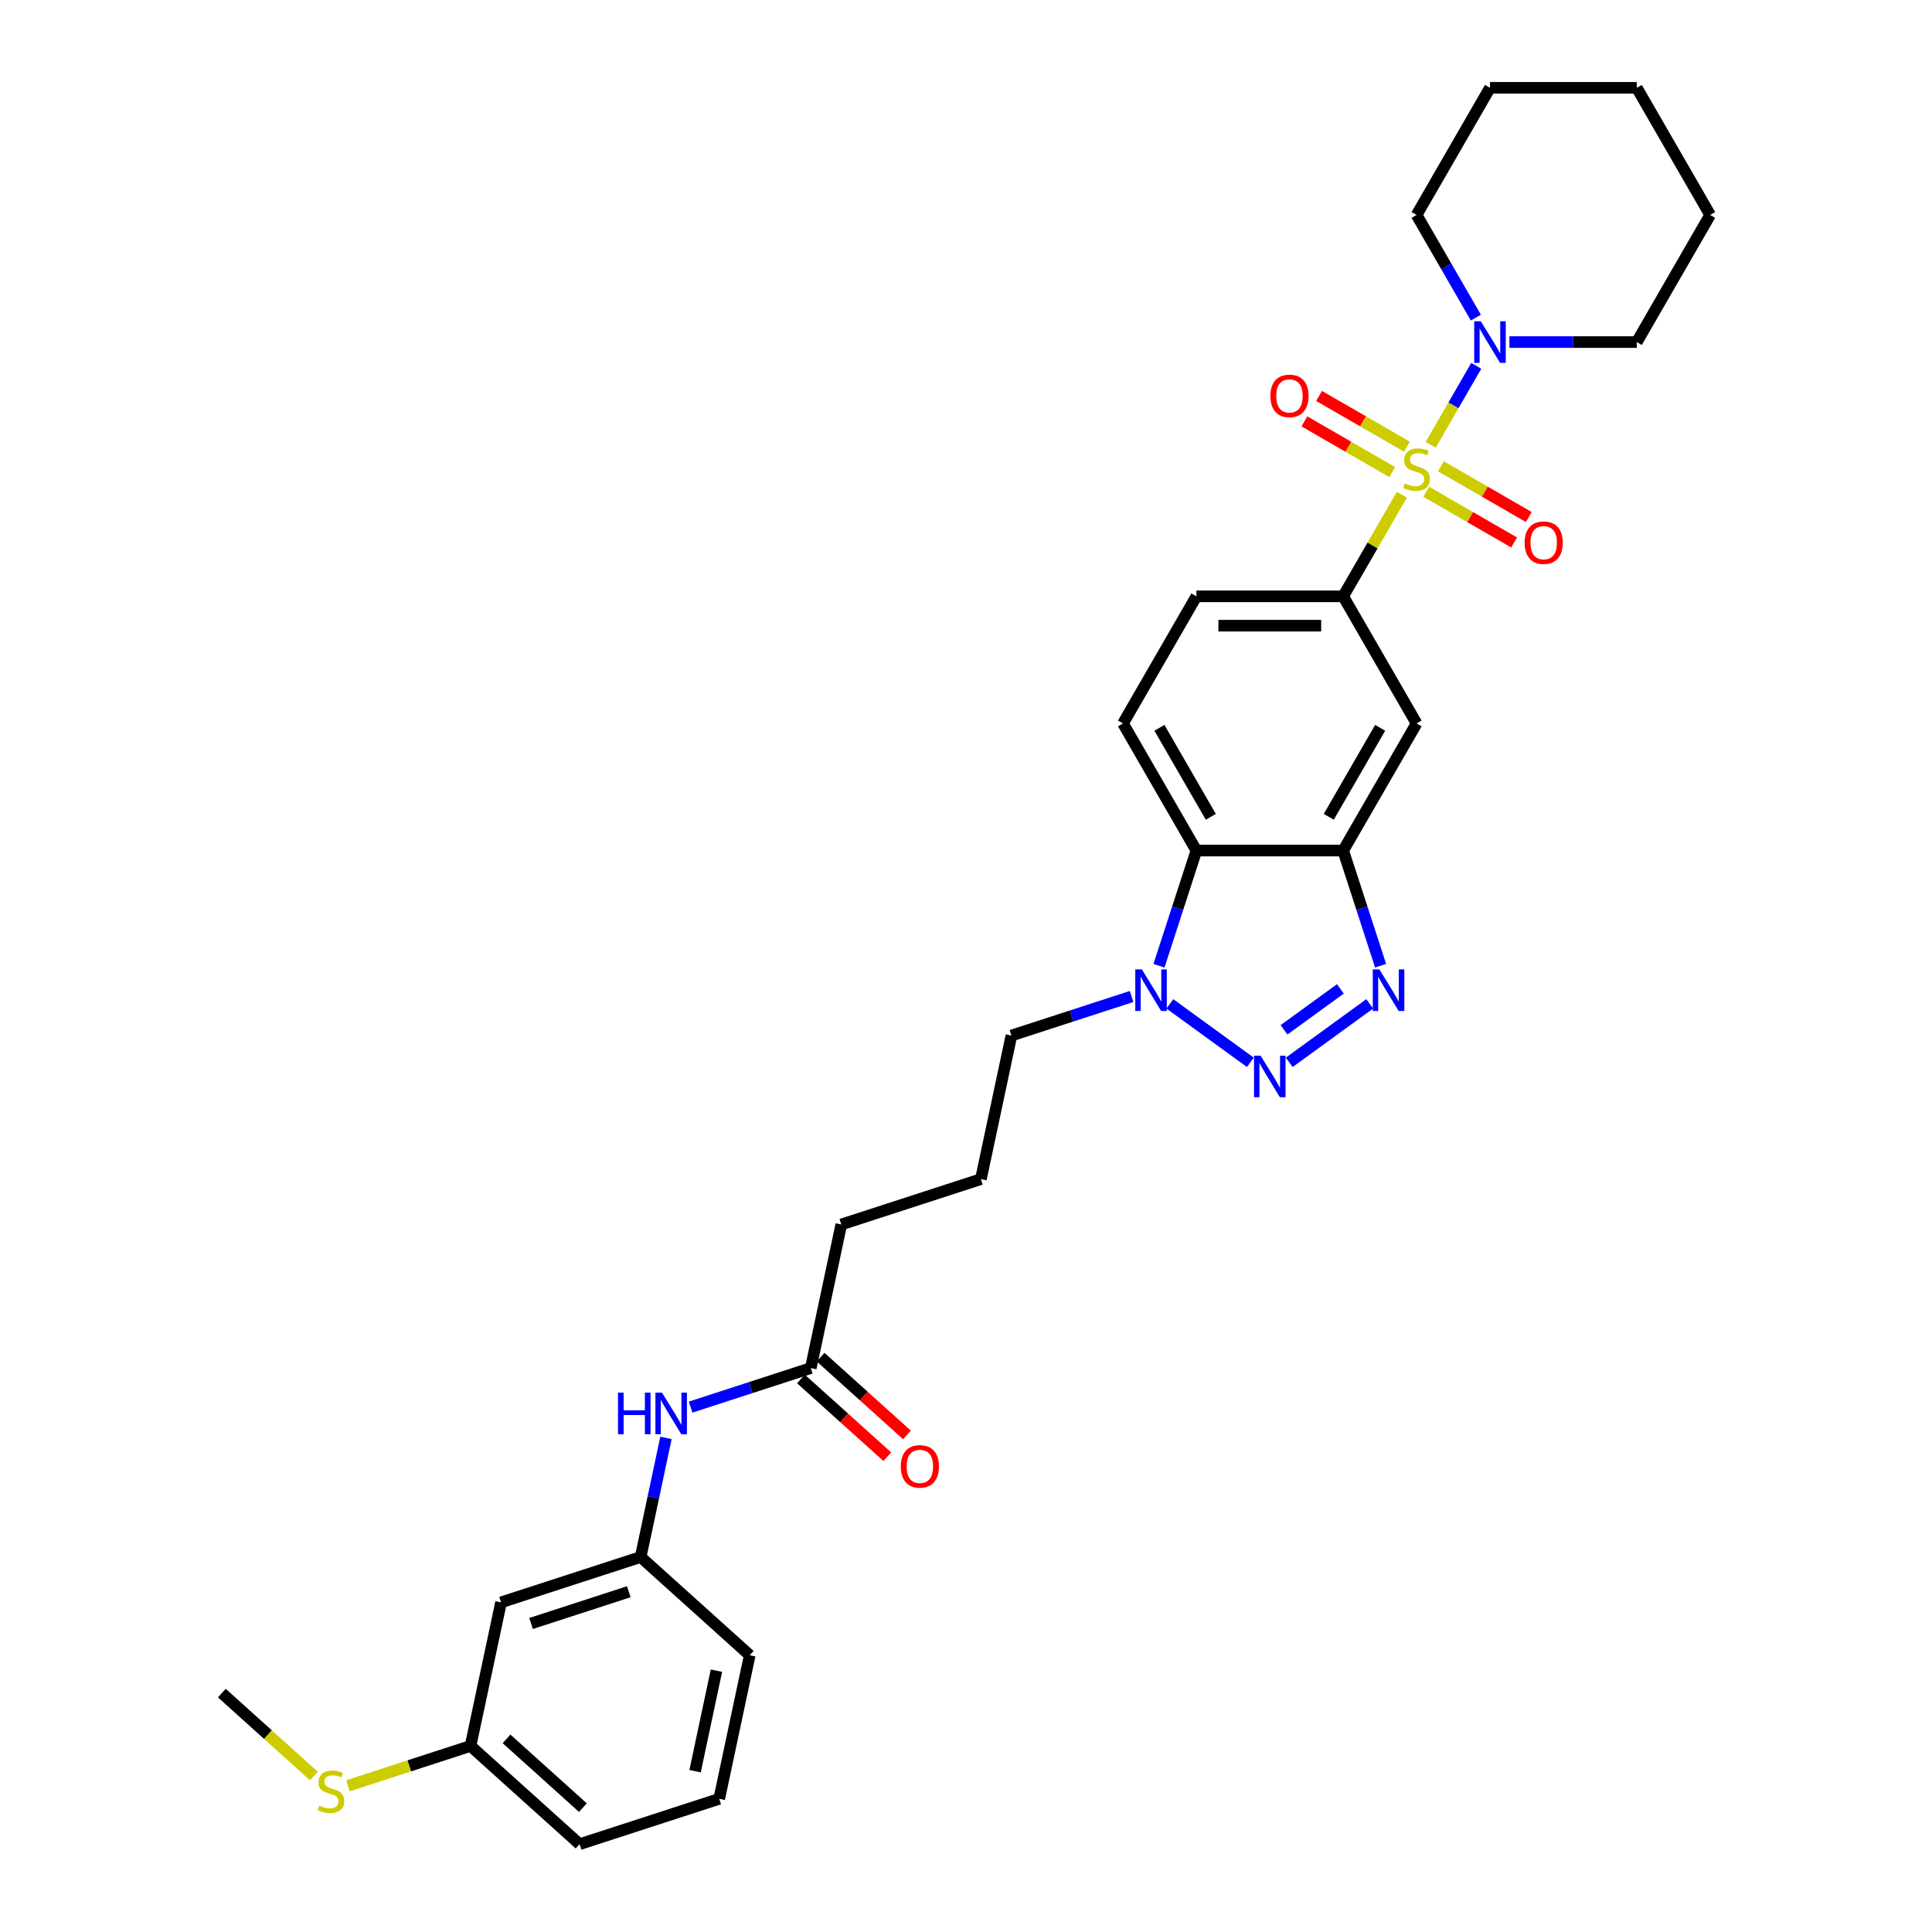 <?xml version='1.0' encoding='iso-8859-1'?>
<svg version='1.1' baseProfile='full'
              xmlns='http://www.w3.org/2000/svg'
                      xmlns:rdkit='http://www.rdkit.org/xml'
                      xmlns:xlink='http://www.w3.org/1999/xlink'
                  xml:space='preserve'
width='1000px' height='1000px' viewBox='0 0 1000 1000'>
<!-- END OF HEADER -->
<rect style='opacity:1.0;fill:#FFFFFF;stroke:none' width='1000' height='1000' x='0' y='0'> </rect>
<path class='bond-5' d='M 725.598,256.059 L 710.415,282.357' style='fill:none;fill-rule:evenodd;stroke:#CCCC00;stroke-width:6px;stroke-linecap:butt;stroke-linejoin:miter;stroke-opacity:1' />
<path class='bond-5' d='M 710.415,282.357 L 695.232,308.654' style='fill:none;fill-rule:evenodd;stroke:#000000;stroke-width:6px;stroke-linecap:butt;stroke-linejoin:miter;stroke-opacity:1' />
<path class='bond-6' d='M 740.512,230.227 L 752.313,209.787' style='fill:none;fill-rule:evenodd;stroke:#CCCC00;stroke-width:6px;stroke-linecap:butt;stroke-linejoin:miter;stroke-opacity:1' />
<path class='bond-6' d='M 752.313,209.787 L 764.113,189.348' style='fill:none;fill-rule:evenodd;stroke:#0000FF;stroke-width:6px;stroke-linecap:butt;stroke-linejoin:miter;stroke-opacity:1' />
<path class='bond-8' d='M 738.221,254.514 L 760.96,267.643' style='fill:none;fill-rule:evenodd;stroke:#CCCC00;stroke-width:6px;stroke-linecap:butt;stroke-linejoin:miter;stroke-opacity:1' />
<path class='bond-8' d='M 760.96,267.643 L 783.7,280.771' style='fill:none;fill-rule:evenodd;stroke:#FF0000;stroke-width:6px;stroke-linecap:butt;stroke-linejoin:miter;stroke-opacity:1' />
<path class='bond-8' d='M 745.819,241.354 L 768.558,254.483' style='fill:none;fill-rule:evenodd;stroke:#CCCC00;stroke-width:6px;stroke-linecap:butt;stroke-linejoin:miter;stroke-opacity:1' />
<path class='bond-8' d='M 768.558,254.483 L 791.298,267.611' style='fill:none;fill-rule:evenodd;stroke:#FF0000;stroke-width:6px;stroke-linecap:butt;stroke-linejoin:miter;stroke-opacity:1' />
<path class='bond-9' d='M 728.222,231.195 L 705.483,218.066' style='fill:none;fill-rule:evenodd;stroke:#CCCC00;stroke-width:6px;stroke-linecap:butt;stroke-linejoin:miter;stroke-opacity:1' />
<path class='bond-9' d='M 705.483,218.066 L 682.743,204.937' style='fill:none;fill-rule:evenodd;stroke:#FF0000;stroke-width:6px;stroke-linecap:butt;stroke-linejoin:miter;stroke-opacity:1' />
<path class='bond-9' d='M 720.624,244.355 L 697.885,231.226' style='fill:none;fill-rule:evenodd;stroke:#CCCC00;stroke-width:6px;stroke-linecap:butt;stroke-linejoin:miter;stroke-opacity:1' />
<path class='bond-9' d='M 697.885,231.226 L 675.146,218.097' style='fill:none;fill-rule:evenodd;stroke:#FF0000;stroke-width:6px;stroke-linecap:butt;stroke-linejoin:miter;stroke-opacity:1' />
<path class='bond-0' d='M 667.302,549.865 L 708.962,519.597' style='fill:none;fill-rule:evenodd;stroke:#0000FF;stroke-width:6px;stroke-linecap:butt;stroke-linejoin:miter;stroke-opacity:1' />
<path class='bond-0' d='M 664.619,533.031 L 693.781,511.844' style='fill:none;fill-rule:evenodd;stroke:#0000FF;stroke-width:6px;stroke-linecap:butt;stroke-linejoin:miter;stroke-opacity:1' />
<path class='bond-33' d='M 647.183,549.865 L 605.523,519.597' style='fill:none;fill-rule:evenodd;stroke:#0000FF;stroke-width:6px;stroke-linecap:butt;stroke-linejoin:miter;stroke-opacity:1' />
<path class='bond-1' d='M 714.598,499.856 L 704.915,470.055' style='fill:none;fill-rule:evenodd;stroke:#0000FF;stroke-width:6px;stroke-linecap:butt;stroke-linejoin:miter;stroke-opacity:1' />
<path class='bond-1' d='M 704.915,470.055 L 695.232,440.254' style='fill:none;fill-rule:evenodd;stroke:#000000;stroke-width:6px;stroke-linecap:butt;stroke-linejoin:miter;stroke-opacity:1' />
<path class='bond-2' d='M 695.232,440.254 L 733.222,374.454' style='fill:none;fill-rule:evenodd;stroke:#000000;stroke-width:6px;stroke-linecap:butt;stroke-linejoin:miter;stroke-opacity:1' />
<path class='bond-2' d='M 687.77,422.786 L 714.363,376.726' style='fill:none;fill-rule:evenodd;stroke:#000000;stroke-width:6px;stroke-linecap:butt;stroke-linejoin:miter;stroke-opacity:1' />
<path class='bond-32' d='M 695.232,440.254 L 619.253,440.254' style='fill:none;fill-rule:evenodd;stroke:#000000;stroke-width:6px;stroke-linecap:butt;stroke-linejoin:miter;stroke-opacity:1' />
<path class='bond-3' d='M 599.887,499.856 L 609.57,470.055' style='fill:none;fill-rule:evenodd;stroke:#0000FF;stroke-width:6px;stroke-linecap:butt;stroke-linejoin:miter;stroke-opacity:1' />
<path class='bond-3' d='M 609.57,470.055 L 619.253,440.254' style='fill:none;fill-rule:evenodd;stroke:#000000;stroke-width:6px;stroke-linecap:butt;stroke-linejoin:miter;stroke-opacity:1' />
<path class='bond-19' d='M 585.714,515.783 L 554.614,525.888' style='fill:none;fill-rule:evenodd;stroke:#0000FF;stroke-width:6px;stroke-linecap:butt;stroke-linejoin:miter;stroke-opacity:1' />
<path class='bond-19' d='M 554.614,525.888 L 523.513,535.993' style='fill:none;fill-rule:evenodd;stroke:#000000;stroke-width:6px;stroke-linecap:butt;stroke-linejoin:miter;stroke-opacity:1' />
<path class='bond-4' d='M 619.253,440.254 L 581.263,374.454' style='fill:none;fill-rule:evenodd;stroke:#000000;stroke-width:6px;stroke-linecap:butt;stroke-linejoin:miter;stroke-opacity:1' />
<path class='bond-4' d='M 626.714,422.786 L 600.122,376.726' style='fill:none;fill-rule:evenodd;stroke:#000000;stroke-width:6px;stroke-linecap:butt;stroke-linejoin:miter;stroke-opacity:1' />
<path class='bond-7' d='M 695.232,308.654 L 733.222,374.454' style='fill:none;fill-rule:evenodd;stroke:#000000;stroke-width:6px;stroke-linecap:butt;stroke-linejoin:miter;stroke-opacity:1' />
<path class='bond-13' d='M 695.232,308.654 L 619.253,308.654' style='fill:none;fill-rule:evenodd;stroke:#000000;stroke-width:6px;stroke-linecap:butt;stroke-linejoin:miter;stroke-opacity:1' />
<path class='bond-13' d='M 683.835,323.85 L 630.65,323.85' style='fill:none;fill-rule:evenodd;stroke:#000000;stroke-width:6px;stroke-linecap:butt;stroke-linejoin:miter;stroke-opacity:1' />
<path class='bond-20' d='M 781.271,177.054 L 814.231,177.054' style='fill:none;fill-rule:evenodd;stroke:#0000FF;stroke-width:6px;stroke-linecap:butt;stroke-linejoin:miter;stroke-opacity:1' />
<path class='bond-20' d='M 814.231,177.054 L 847.19,177.054' style='fill:none;fill-rule:evenodd;stroke:#000000;stroke-width:6px;stroke-linecap:butt;stroke-linejoin:miter;stroke-opacity:1' />
<path class='bond-21' d='M 763.903,164.396 L 748.562,137.825' style='fill:none;fill-rule:evenodd;stroke:#0000FF;stroke-width:6px;stroke-linecap:butt;stroke-linejoin:miter;stroke-opacity:1' />
<path class='bond-21' d='M 748.562,137.825 L 733.222,111.254' style='fill:none;fill-rule:evenodd;stroke:#000000;stroke-width:6px;stroke-linecap:butt;stroke-linejoin:miter;stroke-opacity:1' />
<path class='bond-10' d='M 581.263,374.454 L 619.253,308.654' style='fill:none;fill-rule:evenodd;stroke:#000000;stroke-width:6px;stroke-linecap:butt;stroke-linejoin:miter;stroke-opacity:1' />
<path class='bond-11' d='M 419.659,708.11 L 435.456,633.791' style='fill:none;fill-rule:evenodd;stroke:#000000;stroke-width:6px;stroke-linecap:butt;stroke-linejoin:miter;stroke-opacity:1' />
<path class='bond-12' d='M 419.659,708.11 L 388.559,718.215' style='fill:none;fill-rule:evenodd;stroke:#000000;stroke-width:6px;stroke-linecap:butt;stroke-linejoin:miter;stroke-opacity:1' />
<path class='bond-12' d='M 388.559,718.215 L 357.458,728.32' style='fill:none;fill-rule:evenodd;stroke:#0000FF;stroke-width:6px;stroke-linecap:butt;stroke-linejoin:miter;stroke-opacity:1' />
<path class='bond-16' d='M 414.575,713.756 L 436.918,733.874' style='fill:none;fill-rule:evenodd;stroke:#000000;stroke-width:6px;stroke-linecap:butt;stroke-linejoin:miter;stroke-opacity:1' />
<path class='bond-16' d='M 436.918,733.874 L 459.262,753.992' style='fill:none;fill-rule:evenodd;stroke:#FF0000;stroke-width:6px;stroke-linecap:butt;stroke-linejoin:miter;stroke-opacity:1' />
<path class='bond-16' d='M 424.743,702.464 L 447.086,722.582' style='fill:none;fill-rule:evenodd;stroke:#000000;stroke-width:6px;stroke-linecap:butt;stroke-linejoin:miter;stroke-opacity:1' />
<path class='bond-16' d='M 447.086,722.582 L 469.43,742.7' style='fill:none;fill-rule:evenodd;stroke:#FF0000;stroke-width:6px;stroke-linecap:butt;stroke-linejoin:miter;stroke-opacity:1' />
<path class='bond-14' d='M 344.708,744.247 L 338.155,775.077' style='fill:none;fill-rule:evenodd;stroke:#0000FF;stroke-width:6px;stroke-linecap:butt;stroke-linejoin:miter;stroke-opacity:1' />
<path class='bond-14' d='M 338.155,775.077 L 331.602,805.908' style='fill:none;fill-rule:evenodd;stroke:#000000;stroke-width:6px;stroke-linecap:butt;stroke-linejoin:miter;stroke-opacity:1' />
<path class='bond-15' d='M 331.602,805.908 L 259.341,829.387' style='fill:none;fill-rule:evenodd;stroke:#000000;stroke-width:6px;stroke-linecap:butt;stroke-linejoin:miter;stroke-opacity:1' />
<path class='bond-15' d='M 325.458,823.882 L 274.876,840.317' style='fill:none;fill-rule:evenodd;stroke:#000000;stroke-width:6px;stroke-linecap:butt;stroke-linejoin:miter;stroke-opacity:1' />
<path class='bond-25' d='M 331.602,805.908 L 388.065,856.748' style='fill:none;fill-rule:evenodd;stroke:#000000;stroke-width:6px;stroke-linecap:butt;stroke-linejoin:miter;stroke-opacity:1' />
<path class='bond-17' d='M 259.341,829.387 L 243.544,903.705' style='fill:none;fill-rule:evenodd;stroke:#000000;stroke-width:6px;stroke-linecap:butt;stroke-linejoin:miter;stroke-opacity:1' />
<path class='bond-18' d='M 243.544,903.705 L 211.813,914.015' style='fill:none;fill-rule:evenodd;stroke:#000000;stroke-width:6px;stroke-linecap:butt;stroke-linejoin:miter;stroke-opacity:1' />
<path class='bond-18' d='M 211.813,914.015 L 180.082,924.326' style='fill:none;fill-rule:evenodd;stroke:#CCCC00;stroke-width:6px;stroke-linecap:butt;stroke-linejoin:miter;stroke-opacity:1' />
<path class='bond-34' d='M 243.544,903.705 L 300.008,954.545' style='fill:none;fill-rule:evenodd;stroke:#000000;stroke-width:6px;stroke-linecap:butt;stroke-linejoin:miter;stroke-opacity:1' />
<path class='bond-34' d='M 262.182,900.039 L 301.706,935.627' style='fill:none;fill-rule:evenodd;stroke:#000000;stroke-width:6px;stroke-linecap:butt;stroke-linejoin:miter;stroke-opacity:1' />
<path class='bond-27' d='M 162.485,919.262 L 138.653,897.803' style='fill:none;fill-rule:evenodd;stroke:#CCCC00;stroke-width:6px;stroke-linecap:butt;stroke-linejoin:miter;stroke-opacity:1' />
<path class='bond-27' d='M 138.653,897.803 L 114.82,876.344' style='fill:none;fill-rule:evenodd;stroke:#000000;stroke-width:6px;stroke-linecap:butt;stroke-linejoin:miter;stroke-opacity:1' />
<path class='bond-22' d='M 523.513,535.993 L 507.716,610.312' style='fill:none;fill-rule:evenodd;stroke:#000000;stroke-width:6px;stroke-linecap:butt;stroke-linejoin:miter;stroke-opacity:1' />
<path class='bond-29' d='M 847.19,177.054 L 885.18,111.254' style='fill:none;fill-rule:evenodd;stroke:#000000;stroke-width:6px;stroke-linecap:butt;stroke-linejoin:miter;stroke-opacity:1' />
<path class='bond-28' d='M 733.222,111.254 L 771.211,45.455' style='fill:none;fill-rule:evenodd;stroke:#000000;stroke-width:6px;stroke-linecap:butt;stroke-linejoin:miter;stroke-opacity:1' />
<path class='bond-23' d='M 507.716,610.312 L 435.456,633.791' style='fill:none;fill-rule:evenodd;stroke:#000000;stroke-width:6px;stroke-linecap:butt;stroke-linejoin:miter;stroke-opacity:1' />
<path class='bond-24' d='M 372.268,931.067 L 388.065,856.748' style='fill:none;fill-rule:evenodd;stroke:#000000;stroke-width:6px;stroke-linecap:butt;stroke-linejoin:miter;stroke-opacity:1' />
<path class='bond-24' d='M 359.774,916.759 L 370.832,864.736' style='fill:none;fill-rule:evenodd;stroke:#000000;stroke-width:6px;stroke-linecap:butt;stroke-linejoin:miter;stroke-opacity:1' />
<path class='bond-26' d='M 372.268,931.067 L 300.008,954.545' style='fill:none;fill-rule:evenodd;stroke:#000000;stroke-width:6px;stroke-linecap:butt;stroke-linejoin:miter;stroke-opacity:1' />
<path class='bond-30' d='M 771.211,45.455 L 847.19,45.455' style='fill:none;fill-rule:evenodd;stroke:#000000;stroke-width:6px;stroke-linecap:butt;stroke-linejoin:miter;stroke-opacity:1' />
<path class='bond-31' d='M 885.18,111.254 L 847.19,45.455' style='fill:none;fill-rule:evenodd;stroke:#000000;stroke-width:6px;stroke-linecap:butt;stroke-linejoin:miter;stroke-opacity:1' />
<path  class='atom-0' d='M 727.143 250.239
Q 727.386 250.331, 728.389 250.756
Q 729.392 251.182, 730.486 251.455
Q 731.611 251.698, 732.705 251.698
Q 734.741 251.698, 735.926 250.726
Q 737.112 249.723, 737.112 247.99
Q 737.112 246.805, 736.504 246.076
Q 735.926 245.346, 735.015 244.951
Q 734.103 244.556, 732.583 244.1
Q 730.669 243.523, 729.514 242.976
Q 728.389 242.429, 727.569 241.274
Q 726.779 240.119, 726.779 238.174
Q 726.779 235.469, 728.602 233.798
Q 730.456 232.126, 734.103 232.126
Q 736.595 232.126, 739.422 233.311
L 738.722 235.651
Q 736.139 234.588, 734.194 234.588
Q 732.097 234.588, 730.942 235.469
Q 729.787 236.32, 729.818 237.809
Q 729.818 238.964, 730.395 239.663
Q 731.003 240.362, 731.854 240.757
Q 732.735 241.152, 734.194 241.608
Q 736.139 242.216, 737.294 242.824
Q 738.449 243.432, 739.27 244.678
Q 740.121 245.893, 740.121 247.99
Q 740.121 250.969, 738.115 252.58
Q 736.139 254.16, 732.827 254.16
Q 730.912 254.16, 729.453 253.735
Q 728.025 253.339, 726.323 252.64
L 727.143 250.239
' fill='#CCCC00'/>
<path  class='atom-1' d='M 652.486 546.415
L 659.537 557.812
Q 660.236 558.937, 661.36 560.973
Q 662.485 563.009, 662.546 563.131
L 662.546 546.415
L 665.403 546.415
L 665.403 567.933
L 662.455 567.933
L 654.887 555.472
Q 654.006 554.013, 653.064 552.342
Q 652.152 550.67, 651.878 550.154
L 651.878 567.933
L 649.082 567.933
L 649.082 546.415
L 652.486 546.415
' fill='#0000FF'/>
<path  class='atom-2' d='M 713.955 501.756
L 721.005 513.153
Q 721.704 514.277, 722.829 516.313
Q 723.953 518.35, 724.014 518.471
L 724.014 501.756
L 726.871 501.756
L 726.871 523.273
L 723.923 523.273
L 716.356 510.813
Q 715.474 509.354, 714.532 507.682
Q 713.62 506.011, 713.347 505.494
L 713.347 523.273
L 710.551 523.273
L 710.551 501.756
L 713.955 501.756
' fill='#0000FF'/>
<path  class='atom-4' d='M 591.018 501.756
L 598.069 513.153
Q 598.768 514.277, 599.892 516.313
Q 601.017 518.35, 601.077 518.471
L 601.077 501.756
L 603.934 501.756
L 603.934 523.273
L 600.986 523.273
L 593.419 510.813
Q 592.537 509.354, 591.595 507.682
Q 590.683 506.011, 590.41 505.494
L 590.41 523.273
L 587.614 523.273
L 587.614 501.756
L 591.018 501.756
' fill='#0000FF'/>
<path  class='atom-7' d='M 766.455 166.296
L 773.506 177.693
Q 774.205 178.817, 775.329 180.853
Q 776.454 182.89, 776.515 183.011
L 776.515 166.296
L 779.371 166.296
L 779.371 187.813
L 776.423 187.813
L 768.856 175.352
Q 767.974 173.894, 767.032 172.222
Q 766.121 170.551, 765.847 170.034
L 765.847 187.813
L 763.051 187.813
L 763.051 166.296
L 766.455 166.296
' fill='#0000FF'/>
<path  class='atom-9' d='M 789.144 280.905
Q 789.144 275.738, 791.697 272.851
Q 794.25 269.964, 799.022 269.964
Q 803.793 269.964, 806.346 272.851
Q 808.899 275.738, 808.899 280.905
Q 808.899 286.132, 806.316 289.11
Q 803.732 292.058, 799.022 292.058
Q 794.28 292.058, 791.697 289.11
Q 789.144 286.162, 789.144 280.905
M 799.022 289.627
Q 802.304 289.627, 804.067 287.439
Q 805.86 285.22, 805.86 280.905
Q 805.86 276.68, 804.067 274.553
Q 802.304 272.395, 799.022 272.395
Q 795.739 272.395, 793.946 274.522
Q 792.183 276.65, 792.183 280.905
Q 792.183 285.251, 793.946 287.439
Q 795.739 289.627, 799.022 289.627
' fill='#FF0000'/>
<path  class='atom-10' d='M 657.544 204.925
Q 657.544 199.759, 660.097 196.872
Q 662.65 193.984, 667.422 193.984
Q 672.193 193.984, 674.746 196.872
Q 677.299 199.759, 677.299 204.925
Q 677.299 210.153, 674.716 213.131
Q 672.132 216.079, 667.422 216.079
Q 662.681 216.079, 660.097 213.131
Q 657.544 210.183, 657.544 204.925
M 667.422 213.648
Q 670.704 213.648, 672.467 211.46
Q 674.26 209.241, 674.26 204.925
Q 674.26 200.701, 672.467 198.574
Q 670.704 196.416, 667.422 196.416
Q 664.139 196.416, 662.346 198.543
Q 660.584 200.671, 660.584 204.925
Q 660.584 209.271, 662.346 211.46
Q 664.139 213.648, 667.422 213.648
' fill='#FF0000'/>
<path  class='atom-13' d='M 319.879 720.83
L 322.796 720.83
L 322.796 729.978
L 333.798 729.978
L 333.798 720.83
L 336.716 720.83
L 336.716 742.348
L 333.798 742.348
L 333.798 732.409
L 322.796 732.409
L 322.796 742.348
L 319.879 742.348
L 319.879 720.83
' fill='#0000FF'/>
<path  class='atom-13' d='M 342.642 720.83
L 349.693 732.227
Q 350.392 733.352, 351.517 735.388
Q 352.641 737.424, 352.702 737.546
L 352.702 720.83
L 355.559 720.83
L 355.559 742.348
L 352.611 742.348
L 345.043 729.887
Q 344.162 728.428, 343.22 726.757
Q 342.308 725.085, 342.034 724.568
L 342.034 742.348
L 339.238 742.348
L 339.238 720.83
L 342.642 720.83
' fill='#0000FF'/>
<path  class='atom-17' d='M 466.245 759.011
Q 466.245 753.844, 468.798 750.957
Q 471.351 748.07, 476.123 748.07
Q 480.894 748.07, 483.447 750.957
Q 486 753.844, 486 759.011
Q 486 764.238, 483.417 767.217
Q 480.833 770.165, 476.123 770.165
Q 471.381 770.165, 468.798 767.217
Q 466.245 764.269, 466.245 759.011
M 476.123 767.733
Q 479.405 767.733, 481.168 765.545
Q 482.961 763.326, 482.961 759.011
Q 482.961 754.786, 481.168 752.659
Q 479.405 750.501, 476.123 750.501
Q 472.84 750.501, 471.047 752.629
Q 469.284 754.756, 469.284 759.011
Q 469.284 763.357, 471.047 765.545
Q 472.84 767.733, 476.123 767.733
' fill='#FF0000'/>
<path  class='atom-19' d='M 165.205 934.569
Q 165.448 934.661, 166.451 935.086
Q 167.454 935.512, 168.548 935.785
Q 169.673 936.028, 170.767 936.028
Q 172.803 936.028, 173.988 935.056
Q 175.174 934.053, 175.174 932.321
Q 175.174 931.135, 174.566 930.406
Q 173.988 929.676, 173.077 929.281
Q 172.165 928.886, 170.645 928.43
Q 168.731 927.853, 167.576 927.306
Q 166.451 926.759, 165.631 925.604
Q 164.841 924.449, 164.841 922.504
Q 164.841 919.799, 166.664 918.128
Q 168.518 916.456, 172.165 916.456
Q 174.657 916.456, 177.483 917.641
L 176.784 919.981
Q 174.201 918.918, 172.256 918.918
Q 170.159 918.918, 169.004 919.799
Q 167.849 920.65, 167.88 922.139
Q 167.88 923.294, 168.457 923.993
Q 169.065 924.692, 169.916 925.087
Q 170.797 925.482, 172.256 925.938
Q 174.201 926.546, 175.356 927.154
Q 176.511 927.762, 177.331 929.008
Q 178.182 930.223, 178.182 932.321
Q 178.182 935.299, 176.177 936.91
Q 174.201 938.49, 170.888 938.49
Q 168.974 938.49, 167.515 938.065
Q 166.087 937.669, 164.385 936.97
L 165.205 934.569
' fill='#CCCC00'/>
</svg>
